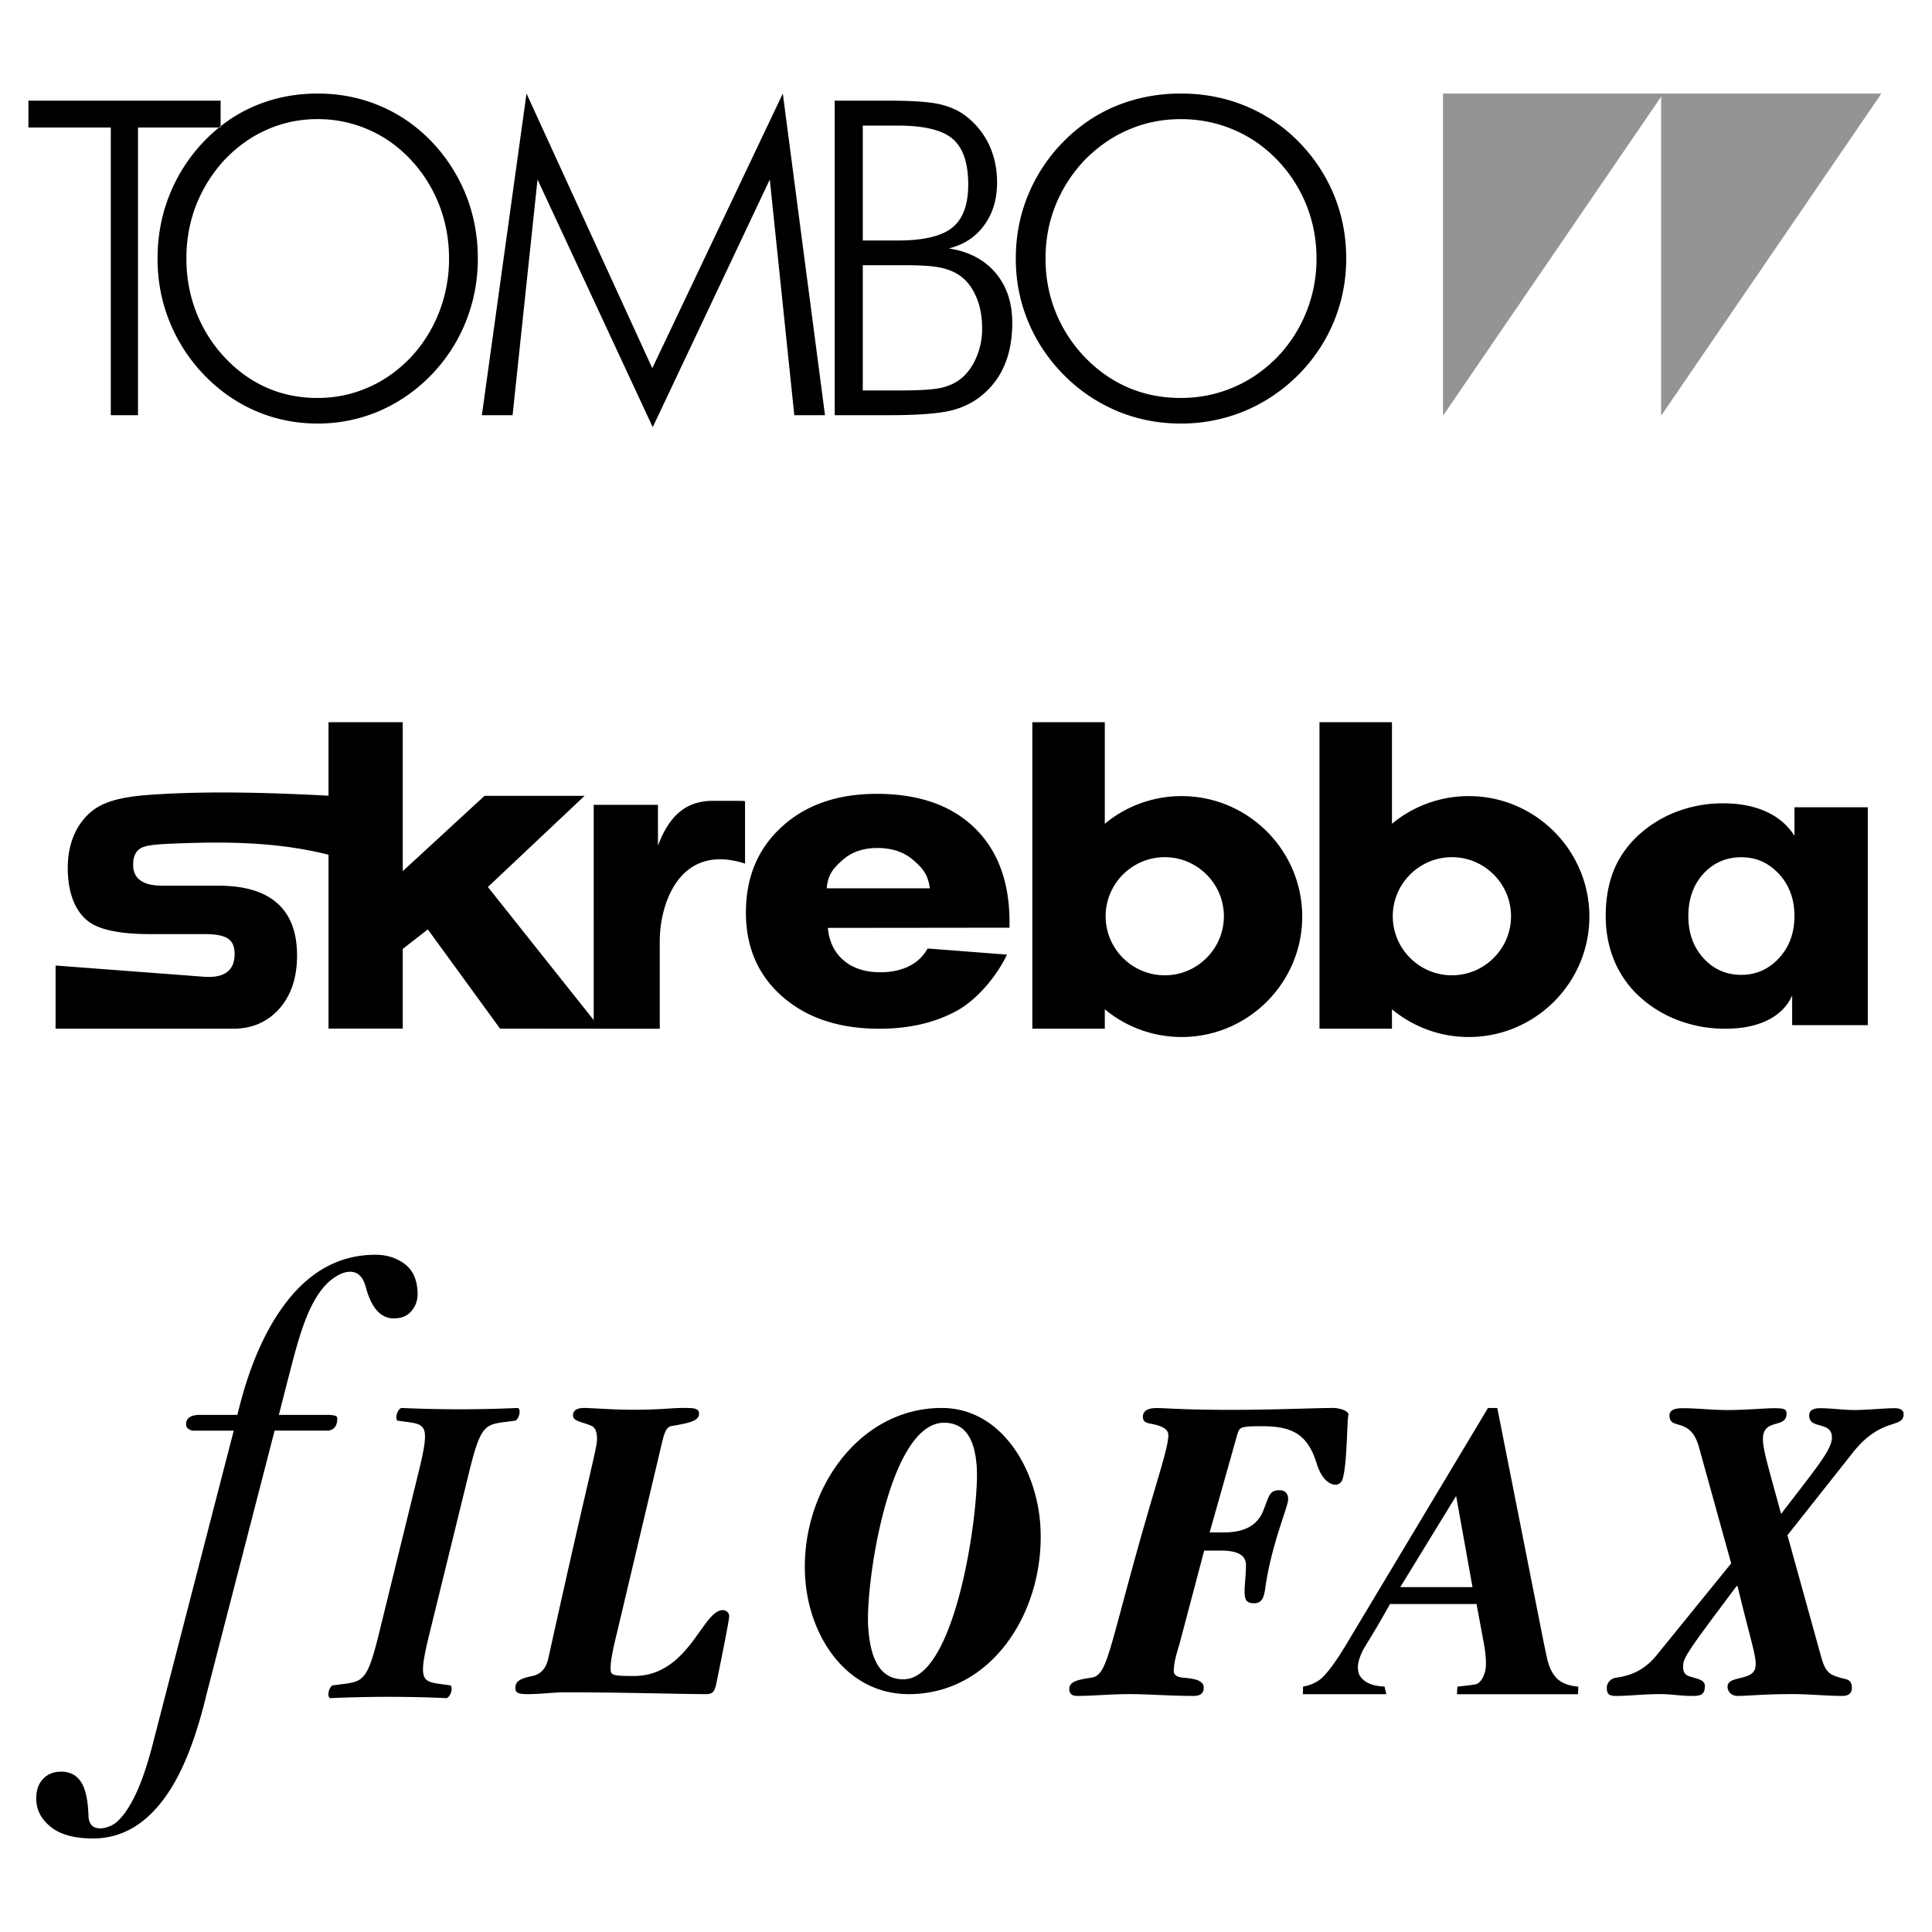 <svg xmlns="http://www.w3.org/2000/svg" width="2500" height="2500" viewBox="0 0 192.756 192.756"><g fill-rule="evenodd" clip-rule="evenodd"><path fill="#fff" d="M0 0h192.756v192.756H0V0z"/><path fill="#929496" d="M143.969 41.479V9.332h21.976l-21.976 32.147z"/><path fill="#929496" d="M165.73 41.479V9.332h21.977L165.73 41.479z"/><path d="M11.055 41.424V12.721h-8.22v-2.678H22.01v2.678h-8.241v28.704h-2.714v-.001zm20.624-1.719c1.768 0 3.438-.344 5.019-1.031 1.58-.681 3-1.683 4.267-3a14.08 14.08 0 0 0 2.846-4.529 14.57 14.57 0 0 0 .989-5.349c0-1.888-.327-3.666-.982-5.349a14.035 14.035 0 0 0-2.853-4.529c-1.239-1.317-2.652-2.32-4.239-3a12.508 12.508 0 0 0-5.046-1.032 12.29 12.29 0 0 0-5.004 1.032c-1.566.68-2.979 1.683-4.245 3a14.373 14.373 0 0 0-2.854 4.529c-.654 1.668-.981 3.446-.981 5.349 0 1.888.327 3.666.981 5.349a14.044 14.044 0 0 0 2.854 4.529c1.252 1.332 2.651 2.334 4.204 3.015 1.549.679 3.234 1.016 5.044 1.016zm15.994-13.91c0 2.217-.404 4.317-1.204 6.314a16.373 16.373 0 0 1-3.466 5.327c-1.538 1.572-3.271 2.765-5.207 3.592a15.492 15.492 0 0 1-6.118 1.229c-2.151 0-4.19-.41-6.111-1.229-1.928-.827-3.654-2.02-5.178-3.592a16.6 16.6 0 0 1-3.473-5.349c-.8-1.983-1.197-4.076-1.197-6.292 0-2.247.397-4.361 1.197-6.358a16.543 16.543 0 0 1 3.473-5.371c1.496-1.55 3.209-2.735 5.123-3.533 1.92-.797 3.974-1.2 6.167-1.2 2.199 0 4.267.403 6.187 1.214 1.929.805 3.641 1.983 5.137 3.519a16.679 16.679 0 0 1 3.48 5.371c.794 1.997 1.19 4.112 1.19 6.358zM65.124 42.62L53.629 17.91 51.14 41.422h-3.063L52.53 9.333l12.549 27.402L78.101 9.333l4.208 32.089h-3.062L76.802 17.91 65.124 42.62zM86.08 23.995h3.49c2.571 0 4.38-.431 5.443-1.288 1.055-.855 1.587-2.282 1.587-4.287 0-2.151-.517-3.673-1.544-4.558-1.034-.886-2.858-1.333-5.486-1.333h-3.49v11.466zm0 14.963h3.576c2.033 0 3.44-.087 4.208-.256.769-.176 1.423-.468 1.954-.878.661-.52 1.185-1.229 1.58-2.137a7.17 7.17 0 0 0 .59-2.905c0-1.258-.217-2.364-.654-3.307-.43-.951-1.034-1.661-1.809-2.136-.532-.315-1.156-.542-1.882-.673-.718-.14-1.845-.205-3.375-.205H86.08v12.497zm-2.8 2.465V10.042h5.349c2.341 0 4.029.117 5.062.344 1.042.227 1.924.622 2.657 1.178a7.81 7.81 0 0 1 2.333 2.883c.531 1.134.797 2.393.797 3.761 0 1.675-.43 3.095-1.285 4.266-.854 1.17-2.031 1.946-3.532 2.312 1.982.3 3.526 1.113 4.651 2.422 1.121 1.317 1.682 2.985 1.682 4.997 0 1.471-.215 2.78-.652 3.921a7.774 7.774 0 0 1-1.977 2.964c-.896.856-1.981 1.456-3.238 1.807-1.264.352-3.417.527-6.462.527H83.28v-.001zm34.531-1.719c1.824 0 3.549-.344 5.178-1.031 1.631-.681 3.096-1.683 4.402-3a14.007 14.007 0 0 0 2.936-4.53 14.154 14.154 0 0 0 1.021-5.348c0-1.888-.338-3.666-1.014-5.349a13.977 13.977 0 0 0-2.943-4.528c-1.277-1.317-2.736-2.32-4.373-3-1.629-.688-3.367-1.032-5.207-1.032-1.83 0-3.547.344-5.162 1.032-1.615.68-3.072 1.683-4.381 3a14.343 14.343 0 0 0-2.943 4.528c-.674 1.668-1.012 3.446-1.012 5.349 0 1.888.338 3.666 1.012 5.348a14.051 14.051 0 0 0 2.943 4.53c1.293 1.332 2.736 2.334 4.338 3.014 1.601.681 3.339 1.017 5.205 1.017zm16.501-13.909c0 2.216-.416 4.317-1.242 6.314a16.33 16.33 0 0 1-3.576 5.327 16.571 16.571 0 0 1-5.371 3.593 16.437 16.437 0 0 1-6.312 1.229c-2.219 0-4.322-.409-6.303-1.229a16.398 16.398 0 0 1-5.344-3.593c-1.572-1.588-2.764-3.373-3.582-5.349-.826-1.983-1.236-4.076-1.236-6.292 0-2.247.41-4.361 1.236-6.358a16.496 16.496 0 0 1 3.582-5.371c1.545-1.551 3.311-2.736 5.285-3.534 1.982-.797 4.1-1.2 6.361-1.2 2.27 0 4.402.403 6.385 1.215a15.905 15.905 0 0 1 5.299 3.52 16.594 16.594 0 0 1 3.59 5.371c.82 1.996 1.228 4.11 1.228 6.357zM74.334 79.94v6.222c-6.559-2.119-8.509 4.07-8.509 7.701v8.774H59.233v-.002l-9.343-.008-7.207-9.902-2.5 1.949v7.951h-7.406V85.279c-4.989-1.269-10.101-1.326-15.238-1.123-1.563.062-2.666.126-3.301.376-.635.251-.953.835-.953 1.751 0 1.389.975 2.083 2.925 2.083h5.584c2.6 0 4.557.583 5.871 1.75 1.315 1.167 1.972 2.902 1.972 5.207 0 2.215-.591 3.989-1.772 5.319-1.182 1.328-2.719 1.994-4.609 1.994H5.545V96.33l14.786 1.119c2.209.168 3.075-.752 3.075-2.26 0-1.536-.861-1.993-3.075-1.993h-5.318c-2.983 0-5.039-.412-6.16-1.241-1.271-.942-2.092-2.732-2.092-5.361 0-2.453.858-4.284 2.203-5.496 1.344-1.211 3.426-1.63 6.227-1.817 5.615-.375 11.555-.21 17.585.105v-7.329h7.406v14.858l8.161-7.514 9.98-.001-9.646 9.096 10.556 13.274V80.3h6.411v4.082c.565-1.532 1.288-2.655 2.18-3.389.892-.728 1.986-1.095 3.287-1.095.208 0 2.834.001 2.928.007.1.007.195.021.295.035zm99.396 17.32c1.484 0 2.736-.559 3.762-1.671s1.539-2.509 1.539-4.195c0-1.687-.514-3.083-1.539-4.195s-2.277-1.672-3.762-1.672c-1.521 0-2.781.553-3.785 1.652-1.002 1.099-1.498 2.502-1.498 4.216 0 1.699.504 3.102 1.514 4.208 1.012 1.104 2.264 1.657 3.769 1.657zm5.075 5.019v-2.961c-.475 1.066-1.281 1.889-2.439 2.461-1.15.572-2.564.857-4.236.857-1.639 0-3.193-.277-4.662-.83a11.874 11.874 0 0 1-3.916-2.395 10.062 10.062 0 0 1-2.494-3.562c-.568-1.368-.855-2.852-.855-4.457 0-1.673.256-3.157.762-4.458.514-1.295 1.297-2.449 2.355-3.467a11.864 11.864 0 0 1 3.916-2.468 12.928 12.928 0 0 1 4.67-.85c1.656 0 3.086.277 4.291.823 1.213.546 2.152 1.349 2.836 2.415v-2.846h7.316v21.738h-7.544zm-96.321-13.65h10.285c-.187-1.436-.75-2.038-1.668-2.831-.919-.795-2.109-1.193-3.574-1.193-1.414 0-2.583.407-3.494 1.228-.915.823-1.429 1.416-1.549 2.796zm17.987 6.612c-1.01 2.103-2.938 4.496-5.099 5.654-2.162 1.158-4.706 1.742-7.63 1.742-4.001 0-7.218-1.062-9.664-3.191-2.439-2.131-3.658-4.926-3.658-8.396 0-3.538 1.196-6.396 3.597-8.574 2.394-2.186 5.55-3.274 9.463-3.274 4.166 0 7.412 1.131 9.746 3.385 2.326 2.255 3.494 5.397 3.494 9.421v.549l-18.125.02c.127 1.38.658 2.463 1.586 3.247.926.785 2.146 1.179 3.649 1.179 1.1 0 2.049-.201 2.865-.611a4.196 4.196 0 0 0 1.854-1.761l7.922.61zm2.525-23.184h7.23v10.132a11.979 11.979 0 0 1 7.664-2.762c6.627 0 12.033 5.399 12.033 12.018 0 6.618-5.406 12.018-12.033 12.018a11.982 11.982 0 0 1-7.664-2.766v1.939h-7.23V72.057zm13.213 13.464c3.246 0 5.898 2.648 5.898 5.893 0 3.243-2.652 5.892-5.898 5.892-3.25 0-5.9-2.648-5.9-5.892 0-3.245 2.65-5.893 5.9-5.893zm15.436-13.464h7.23v10.132a11.983 11.983 0 0 1 7.664-2.762c6.627 0 12.033 5.399 12.033 12.018 0 6.618-5.406 12.018-12.033 12.018-2.908 0-5.58-1.041-7.664-2.766v1.939h-7.23V72.057zm13.212 13.464c3.246 0 5.898 2.648 5.898 5.893 0 3.243-2.652 5.892-5.898 5.892-3.25 0-5.9-2.648-5.9-5.892 0-3.245 2.65-5.893 5.9-5.893zM147.316 160.035h-8.631l-1.225 2.145-1.426 2.361c-.266.512-.438.969-.514 1.383-.066.316-.053.633.021.949.078.33.32.633.738.914s1.039.441 1.857.484l.18.76h-8.332l.023-.76c.707-.127 1.305-.387 1.787-.779.635-.557 1.477-1.688 2.508-3.402l14.156-23.617h.926l4.523 22.852c.242 1.195.395 1.918.451 2.164.225.936.576 1.617 1.049 2.037.48.43 1.164.676 2.061.746l-.023.76h-12.086l.045-.76c1.166-.113 1.834-.203 1.988-.289.342-.188.598-.59.77-1.201.17-.611.107-1.672-.184-3.182l-.662-3.565zm-.402-1.685l-1.635-9.1-5.574 9.1h7.209zm26.44-.108c1.268 5.25 1.812 6.789 1.812 7.785s-.725 1.176-1.404 1.357-1.404.271-1.404.906c0 .453.363.912.996.912 1.088 0 2.535-.182 5.523-.182 1.674 0 3.305.182 4.979.182.498 0 .906-.234.906-.777 0-.949-.59-.859-1.178-1.041-.996-.316-1.447-.453-1.9-2.127l-3.35-12.086 6.518-8.238c2.852-3.621 5.07-2.354 5.07-3.848 0-.361-.273-.588-.906-.588-.996 0-2.762.182-3.984.182-1.131 0-2.307-.182-3.439-.182-.633 0-1.086.182-1.086.725 0 1.447 2.264.498 2.264 2.219 0 1.221-1.721 3.213-5.07 7.604-1.268-4.662-1.811-6.383-1.811-7.469 0-2.127 2.355-.996 2.355-2.535 0-.406-.137-.543-1.223-.543-.951 0-2.852.182-4.709.182-1.492 0-2.941-.182-4.436-.182-.814 0-1.312.182-1.312.725 0 1.539 2.082.045 2.943 3.168l3.213 11.588-7.424 9.145c-1.357 1.674-2.812 2.08-4.08 2.262-.545.092-.906.543-.906.996 0 .688.271.822.951.822 1.312 0 2.588-.182 4.443-.182.996 0 2.037.182 3.031.182.861 0 1.359-.045 1.359-1.004 0-.543-.635-.678-1.086-.814-.543-.182-1.086-.182-1.086-1.131 0-.859.451-1.494 5.34-8.012h.135-.044v-.001zm-53.213-3.539h1.676c1.811 0 2.492.543 2.492 1.449 0 1.086-.137 1.902-.137 2.537 0 .814.09 1.268.951 1.268.725 0 .951-.498 1.086-1.314.59-4.484 2.311-8.287 2.311-9.057 0-.635-.361-.906-.861-.906-.996 0-1.041.543-1.584 1.947-.453 1.178-1.404 2.264-3.986 2.264h-1.402l2.762-9.783c.227-.725.271-.814 2.535-.814 3.172 0 4.547 1.004 5.4 3.773.684 2.211 2.184 2.49 2.537 1.578.484-1.254.467-6.016.602-6.42.145-.428-.822-.752-1.547-.752-1.584 0-5.949.189-10.072.189-5.025 0-6.521-.18-7.518-.18-.906 0-1.359.316-1.359.859 0 .816.816.588 1.723.951.451.182.814.408.814.906 0 1.131-.951 3.939-2.264 8.514-3.76 13.09-3.76 15.445-5.443 15.672-1.539.227-2.174.453-2.174 1.131 0 .5.316.688.77.688 1.586 0 3.404-.182 5.262-.182 1.811 0 4.031.182 6.387.182.77 0 .996-.369.996-.822 0-.725-.906-.906-2.039-.996-.725-.047-.949-.363-.949-.635 0-.906.271-1.721.588-2.807l2.443-9.24zm-39.806 2.731c.389 5.9 4.16 11.59 10.328 11.59 8.487 0 13.679-8.553 13.128-16.883-.363-5.508-3.834-11.668-9.836-11.668-8.446 0-14.175 8.545-13.62 16.961zm6.285 4.902c-.286-4.338 2.083-20.52 7.64-20.389 1.576.043 2.961.955 3.19 4.426.27 4.076-2.004 21.08-7.257 21.168-2.274.043-3.35-1.822-3.573-5.205zm-20.627-18.172c.262-1.125.452-1.801 1.025-1.891 1.885-.314 2.743-.539 2.726-1.26-.013-.541-.629-.541-1.534-.541-1.316 0-2.216.18-5.177.18-1.728 0-4.157-.18-4.773-.18-.494 0-1.107.135-1.093.766.014.586 1.001.631 1.874 1.035.292.135.505.496.521 1.17.024 1.082-.446 2.072-4.837 21.926-.221 1.08-.743 1.666-1.609 1.846-1.063.225-1.716.449-1.698 1.215.01.459.261.594 1.247.594 1.323 0 2.47-.18 3.785-.18 5.757 0 11.505.18 13.972.18.74 0 .893-.279 1.082-1.223.216-1.082 1.256-6.125 1.246-6.574-.008-.359-.343-.584-.631-.584-2.055 0-3.371 6.572-8.88 6.572-2.18 0-2.305-.09-2.32-.721-.014-.631.167-1.711.618-3.512l4.456-18.818zm-19.186 2.697c1.13-4.607 1.554-4.736 3.66-4.998l.988-.131c.379-.305.527-1.086.223-1.26a128.371 128.371 0 0 1-11.647 0c-.391.174-.625.955-.396 1.26l.924.131c1.979.262 2.338.391 1.207 4.998l-3.968 16.166c-1.131 4.607-1.554 4.738-3.66 5l-.989.129c-.378.305-.526 1.086-.223 1.268 1.933-.086 3.987-.131 5.898-.131 1.912 0 3.857.045 5.749.131.393-.182.627-.963.397-1.268l-.924-.129c-1.978-.262-2.337-.393-1.207-5l3.968-16.166zM9.278 183.424c-1.838 0-3.24-.377-4.185-1.131-.946-.756-1.436-1.656-1.473-2.705-.031-.881.186-1.572.647-2.074.463-.504 1.074-.756 1.832-.756 1.039 0 1.775.482 2.209 1.447.302.67.476 1.656.521 2.955.029.838.423 1.258 1.182 1.258.28 0 .598-.074.951-.221.355-.146.667-.365.937-.66.579-.586 1.139-1.457 1.678-2.609.539-1.152 1.057-2.652 1.552-4.496l8.192-31.697h-4.136c-.403-.115-.61-.314-.619-.588-.023-.66.446-.984 1.404-.984h3.716c1.047-4.402 2.521-7.945 4.427-10.629 2.514-3.564 5.629-5.346 9.345-5.346 1.119 0 2.089.303 2.908.912.82.607 1.253 1.561 1.298 2.861.024.713-.174 1.32-.596 1.824-.422.502-1.012.754-1.771.754-1.318 0-2.254-1.049-2.806-3.145-.275-1.006-.792-1.51-1.551-1.51-.6 0-1.249.283-1.948.85-.699.566-1.35 1.445-1.947 2.641-.597 1.195-1.205 2.977-1.822 5.346a764.439 764.439 0 0 0-1.4 5.441h4.795c.679 0 1.022.094 1.029.293.026.732-.259 1.164-.854 1.279H27.398l-6.791 26.299c-.951 3.982-2.122 7.096-3.521 9.359-2.083 3.356-4.692 5.032-7.808 5.032z"/></g></svg>